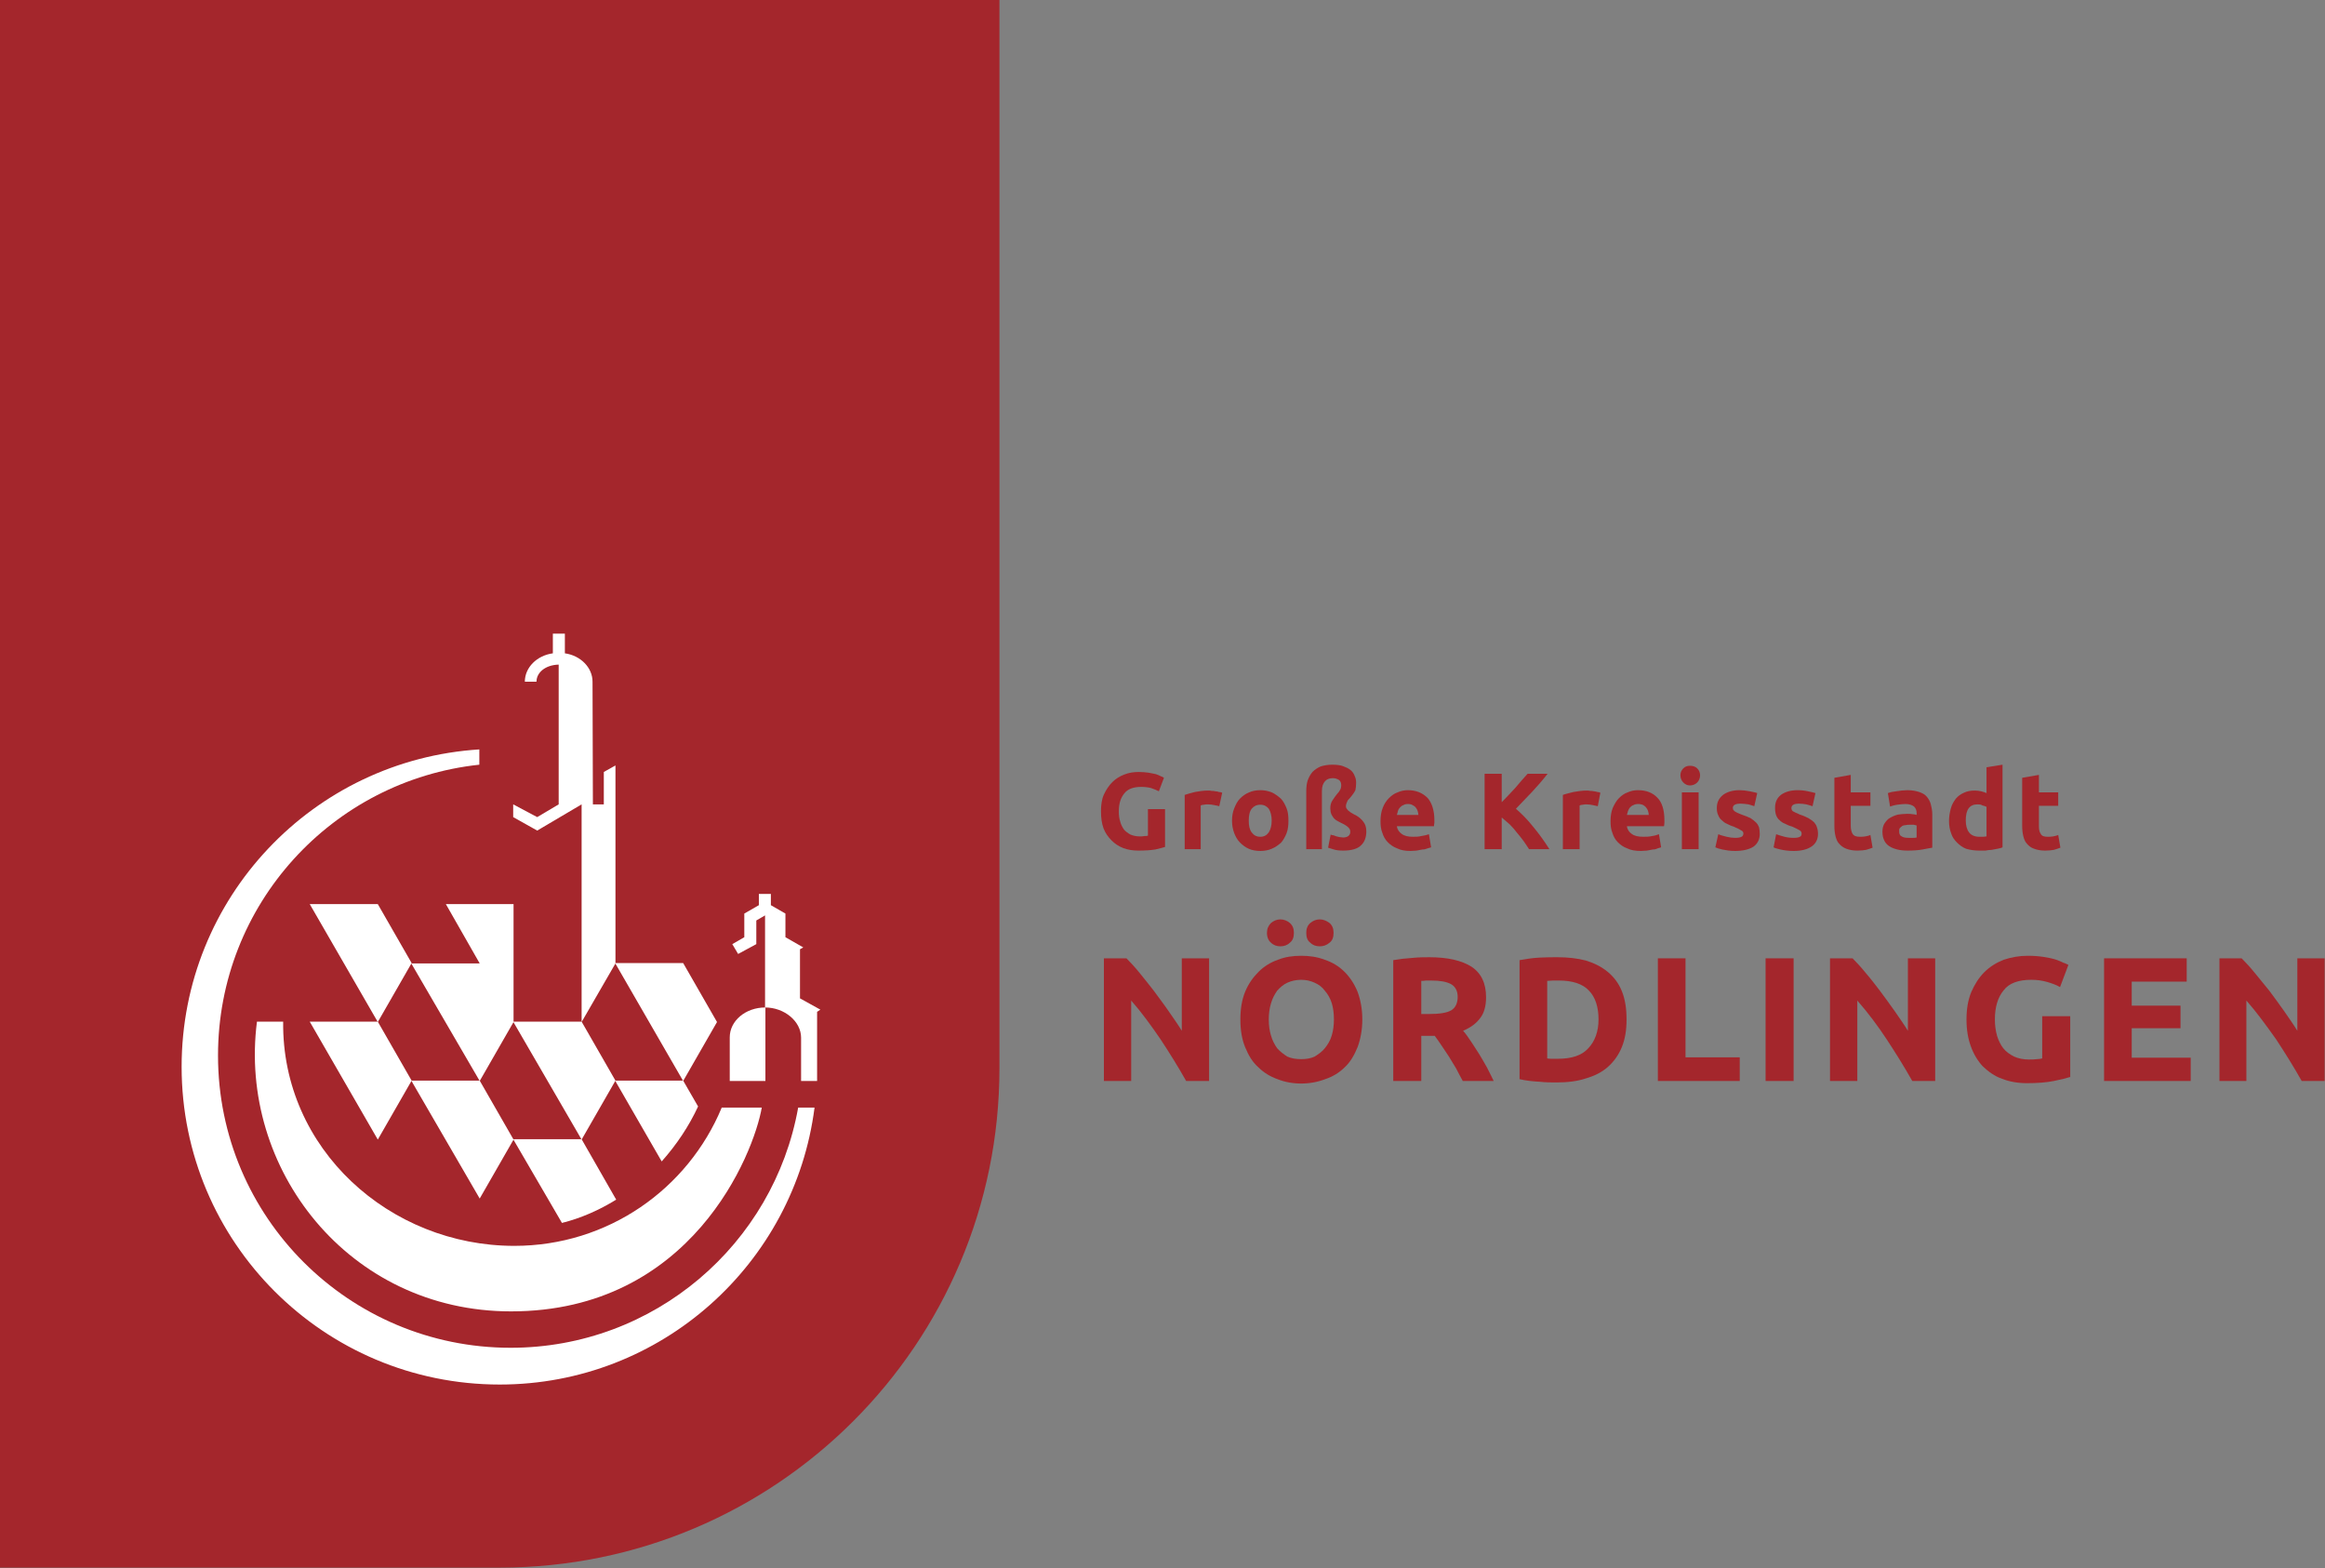 <?xml version="1.0" encoding="UTF-8"?>
<!DOCTYPE svg PUBLIC "-//W3C//DTD SVG 1.1//EN" "http://www.w3.org/Graphics/SVG/1.1/DTD/svg11.dtd">
<svg version="1.2" width="63.88mm" height="43.08mm" viewBox="12345 0 6388 4308" preserveAspectRatio="xMidYMid" fill-rule="evenodd" stroke-width="28.222" stroke-linejoin="round" xmlns="http://www.w3.org/2000/svg" xmlns:ooo="http://xml.openoffice.org/svg/export" xmlns:xlink="http://www.w3.org/1999/xlink" xmlns:presentation="http://sun.com/xmlns/staroffice/presentation" xmlns:smil="http://www.w3.org/2001/SMIL20/" xmlns:anim="urn:oasis:names:tc:opendocument:xmlns:animation:1.0" xmlns:svg="urn:oasis:names:tc:opendocument:xmlns:svg-compatible:1.0" xml:space="preserve">
 <rect x="12345" y="0" width="6388" height="4308" fill="#808080" stroke="none"/>
 <defs class="EmbeddedBulletChars">
  <g id="bullet-char-template-57356" transform="scale(0,-0)">
   <path d="M 580,1141 L 1163,571 580,0 -4,571 580,1141 Z"/>
  </g>
  <g id="bullet-char-template-57354" transform="scale(0,-0)">
   <path d="M 8,1128 L 1137,1128 1137,0 8,0 8,1128 Z"/>
  </g>
  <g id="bullet-char-template-10146" transform="scale(0,-0)">
   <path d="M 174,0 L 602,739 174,1481 1456,739 174,0 Z M 1358,739 L 309,1346 659,739 1358,739 Z"/>
  </g>
  <g id="bullet-char-template-10132" transform="scale(0,-0)">
   <path d="M 2015,739 L 1276,0 717,0 1260,543 174,543 174,936 1260,936 717,1481 1274,1481 2015,739 Z"/>
  </g>
  <g id="bullet-char-template-10007" transform="scale(0,-0)">
   <path d="M 0,-2 C -7,14 -16,27 -25,37 L 356,567 C 262,823 215,952 215,954 215,979 228,992 255,992 264,992 276,990 289,987 310,991 331,999 354,1012 L 381,999 492,748 772,1049 836,1024 860,1049 C 881,1039 901,1025 922,1006 886,937 835,863 770,784 769,783 710,716 594,584 L 774,223 C 774,196 753,168 711,139 L 727,119 C 717,90 699,76 672,76 641,76 570,178 457,381 L 164,-76 C 142,-110 111,-127 72,-127 30,-127 9,-110 8,-76 1,-67 -2,-52 -2,-32 -2,-23 -1,-13 0,-2 Z"/>
  </g>
  <g id="bullet-char-template-10004" transform="scale(0,-0)">
   <path d="M 285,-33 C 182,-33 111,30 74,156 52,228 41,333 41,471 41,549 55,616 82,672 116,743 169,778 240,778 293,778 328,747 346,684 L 369,508 C 377,444 397,411 428,410 L 1163,1116 C 1174,1127 1196,1133 1229,1133 1271,1133 1292,1118 1292,1087 L 1292,965 C 1292,929 1282,901 1262,881 L 442,47 C 390,-6 338,-33 285,-33 Z"/>
  </g>
  <g id="bullet-char-template-9679" transform="scale(0,-0)">
   <path d="M 813,0 C 632,0 489,54 383,161 276,268 223,411 223,592 223,773 276,916 383,1023 489,1130 632,1184 813,1184 992,1184 1136,1130 1245,1023 1353,916 1407,772 1407,592 1407,412 1353,268 1245,161 1136,54 992,0 813,0 Z"/>
  </g>
  <g id="bullet-char-template-8226" transform="scale(0,-0)">
   <path d="M 346,457 C 273,457 209,483 155,535 101,586 74,649 74,723 74,796 101,859 155,911 209,963 273,989 346,989 419,989 480,963 531,910 582,859 608,796 608,723 608,648 583,586 532,535 482,483 420,457 346,457 Z"/>
  </g>
  <g id="bullet-char-template-8211" transform="scale(0,-0)">
   <path d="M -4,459 L 1135,459 1135,606 -4,606 -4,459 Z"/>
  </g>
  <g id="bullet-char-template-61548" transform="scale(0,-0)">
   <path d="M 173,740 C 173,903 231,1043 346,1159 462,1274 601,1332 765,1332 928,1332 1067,1274 1183,1159 1299,1043 1357,903 1357,740 1357,577 1299,437 1183,322 1067,206 928,148 765,148 601,148 462,206 346,322 231,437 173,577 173,740 Z"/>
  </g>
 </defs>
 <g class="Page">
  <g class="com.sun.star.drawing.ClosedBezierShape">
   <g id="id3">
    <rect class="BoundingBox" stroke="none" fill="none" x="12345" y="0" width="2747" height="4308"/>
    <path fill="rgb(164,38,44)" stroke="none" d="M 13718,4307 C 14476,4307 15091,3693 15091,2935 L 15091,0 12345,0 12345,4307 13718,4307 Z "/>
   </g>
  </g>
  <g class="com.sun.star.drawing.ClosedBezierShape">
   <g id="id4">
    <rect class="BoundingBox" stroke="none" fill="none" x="15370" y="2121" width="177" height="217"/>
    <path fill="rgb(164,38,44)" stroke="none" d="M 15480,2162 C 15459,2162 15443,2168 15434,2180 15424,2192 15419,2208 15419,2229 15419,2240 15420,2249 15423,2258 15425,2266 15429,2273 15433,2279 15438,2285 15444,2289 15451,2293 15458,2296 15467,2298 15476,2298 15481,2298 15486,2298 15490,2297 15493,2297 15496,2297 15499,2296 L 15499,2223 15546,2223 15546,2327 C 15540,2329 15531,2331 15519,2334 15507,2336 15491,2337 15473,2337 15458,2337 15444,2335 15431,2330 15418,2325 15408,2318 15399,2309 15390,2300 15382,2289 15377,2276 15372,2262 15370,2247 15370,2229 15370,2212 15372,2196 15378,2183 15384,2170 15392,2158 15401,2149 15410,2140 15421,2133 15434,2128 15446,2123 15460,2121 15474,2121 15484,2121 15493,2122 15501,2123 15508,2124 15515,2126 15521,2127 15527,2129 15531,2131 15535,2133 15539,2134 15541,2136 15543,2137 L 15529,2174 C 15523,2171 15516,2168 15507,2165 15499,2163 15490,2162 15480,2162 Z "/>
   </g>
  </g>
  <g class="com.sun.star.drawing.ClosedBezierShape">
   <g id="id5">
    <rect class="BoundingBox" stroke="none" fill="none" x="15600" y="2171" width="104" height="163"/>
    <path fill="rgb(164,38,44)" stroke="none" d="M 15695,2215 C 15691,2214 15687,2213 15681,2212 15676,2211 15670,2210 15664,2210 15660,2210 15657,2210 15653,2211 15649,2211 15646,2212 15644,2213 L 15644,2333 15600,2333 15600,2184 C 15608,2181 15617,2179 15628,2176 15639,2174 15651,2172 15665,2172 15668,2172 15671,2172 15674,2173 15677,2173 15681,2173 15684,2174 15688,2174 15691,2175 15694,2176 15698,2176 15701,2177 15703,2178 L 15695,2215 Z "/>
   </g>
  </g>
  <g class="com.sun.star.drawing.ClosedBezierShape">
   <g id="id6">
    <rect class="BoundingBox" stroke="none" fill="none" x="15730" y="2171" width="156" height="168"/>
    <path fill="rgb(164,38,44)" stroke="none" d="M 15839,2255 C 15839,2241 15836,2230 15831,2222 15825,2215 15818,2211 15808,2211 15797,2211 15790,2215 15784,2222 15778,2230 15776,2241 15776,2255 15776,2268 15778,2279 15784,2287 15790,2295 15797,2299 15808,2299 15818,2299 15825,2295 15831,2287 15836,2279 15839,2268 15839,2255 Z M 15885,2255 C 15885,2267 15884,2278 15880,2289 15876,2299 15871,2308 15865,2315 15857,2322 15849,2328 15839,2332 15830,2336 15819,2338 15808,2338 15796,2338 15785,2336 15776,2332 15767,2328 15759,2322 15752,2315 15745,2308 15740,2299 15736,2289 15732,2278 15730,2267 15730,2255 15730,2242 15732,2231 15736,2221 15740,2211 15745,2201 15752,2194 15759,2187 15767,2181 15777,2177 15786,2173 15796,2171 15808,2171 15819,2171 15829,2173 15839,2177 15848,2181 15856,2187 15864,2194 15871,2201 15876,2211 15880,2221 15884,2231 15885,2242 15885,2255 Z "/>
   </g>
  </g>
  <g class="com.sun.star.drawing.ClosedBezierShape">
   <g id="id7">
    <rect class="BoundingBox" stroke="none" fill="none" x="15933" y="2101" width="167" height="237"/>
    <path fill="rgb(164,38,44)" stroke="none" d="M 16071,2151 C 16071,2159 16070,2166 16069,2171 16067,2175 16064,2180 16060,2185 16056,2190 16052,2195 16048,2199 16045,2205 16043,2210 16043,2215 16043,2218 16044,2221 16046,2223 16047,2225 16049,2227 16052,2229 16054,2231 16057,2233 16061,2235 16064,2237 16068,2239 16072,2241 16079,2245 16086,2251 16091,2258 16096,2264 16099,2273 16099,2284 16099,2301 16094,2314 16084,2323 16075,2332 16058,2337 16036,2337 16025,2337 16016,2336 16010,2334 16003,2332 15998,2330 15994,2329 L 16001,2293 C 16003,2294 16006,2295 16009,2295 16011,2296 16014,2297 16017,2298 16020,2299 16023,2299 16026,2300 16029,2300 16032,2301 16035,2301 16048,2301 16055,2295 16055,2285 16055,2279 16052,2275 16047,2271 16042,2267 16035,2263 16026,2259 16021,2256 16016,2254 16013,2251 16009,2248 16007,2244 16005,2241 16003,2238 16002,2235 16001,2231 16001,2228 16000,2224 16000,2221 16000,2212 16002,2205 16006,2199 16010,2193 16014,2187 16019,2181 16023,2177 16025,2174 16027,2170 16029,2167 16030,2163 16030,2157 16030,2151 16028,2146 16024,2143 16019,2140 16014,2138 16007,2138 15997,2138 15990,2141 15985,2147 15980,2153 15977,2161 15977,2173 L 15977,2333 15934,2333 15934,2174 C 15934,2163 15935,2153 15938,2144 15941,2136 15945,2128 15951,2121 15957,2115 15964,2110 15973,2106 15982,2103 15993,2101 16005,2101 16017,2101 16027,2102 16035,2105 16043,2108 16050,2111 16056,2116 16061,2120 16065,2126 16067,2132 16070,2138 16071,2144 16071,2151 Z "/>
   </g>
  </g>
  <g class="com.sun.star.drawing.ClosedBezierShape">
   <g id="id8">
    <rect class="BoundingBox" stroke="none" fill="none" x="16138" y="2171" width="149" height="168"/>
    <path fill="rgb(164,38,44)" stroke="none" d="M 16242,2239 C 16242,2235 16241,2232 16240,2228 16239,2225 16237,2221 16235,2219 16233,2216 16230,2214 16226,2212 16223,2210 16219,2209 16213,2209 16208,2209 16204,2210 16201,2212 16197,2213 16194,2216 16192,2218 16189,2221 16187,2224 16186,2228 16185,2232 16184,2235 16183,2239 L 16242,2239 Z M 16138,2256 C 16138,2242 16140,2230 16144,2220 16148,2209 16154,2200 16161,2193 16168,2186 16176,2180 16185,2177 16194,2173 16203,2171 16213,2171 16235,2171 16253,2178 16267,2192 16279,2205 16286,2227 16286,2253 16286,2256 16286,2258 16286,2261 16285,2265 16285,2267 16285,2270 L 16183,2270 C 16184,2279 16189,2286 16196,2291 16204,2297 16214,2299 16227,2299 16235,2299 16243,2299 16250,2297 16258,2296 16266,2294 16271,2292 L 16277,2328 C 16274,2329 16271,2330 16267,2331 16262,2333 16258,2334 16253,2334 16248,2335 16243,2336 16237,2337 16232,2337 16226,2338 16221,2338 16206,2338 16194,2336 16184,2331 16173,2327 16165,2321 16158,2314 16151,2307 16146,2298 16143,2288 16139,2278 16138,2268 16138,2256 Z "/>
   </g>
  </g>
  <g class="com.sun.star.drawing.ClosedBezierShape">
   <g id="id9">
    <rect class="BoundingBox" stroke="none" fill="none" x="16424" y="2125" width="179" height="209"/>
    <path fill="rgb(164,38,44)" stroke="none" d="M 16546,2333 C 16542,2327 16537,2319 16532,2312 16526,2304 16520,2296 16513,2288 16507,2280 16500,2272 16493,2265 16485,2258 16478,2252 16471,2246 L 16471,2333 16424,2333 16424,2126 16471,2126 16471,2204 C 16483,2192 16495,2179 16508,2165 16520,2151 16531,2138 16542,2126 L 16597,2126 C 16583,2144 16569,2160 16555,2175 16540,2191 16525,2206 16510,2222 16526,2236 16542,2252 16557,2271 16573,2290 16588,2311 16602,2333 L 16546,2333 Z "/>
   </g>
  </g>
  <g class="com.sun.star.drawing.ClosedBezierShape">
   <g id="id10">
    <rect class="BoundingBox" stroke="none" fill="none" x="16638" y="2171" width="105" height="163"/>
    <path fill="rgb(164,38,44)" stroke="none" d="M 16735,2215 C 16731,2214 16726,2213 16721,2212 16716,2211 16710,2210 16704,2210 16701,2210 16698,2210 16694,2211 16690,2211 16687,2212 16685,2213 L 16685,2333 16639,2333 16639,2184 C 16647,2181 16657,2179 16668,2176 16680,2174 16692,2172 16705,2172 16707,2172 16710,2172 16714,2173 16717,2173 16720,2173 16724,2174 16727,2174 16730,2175 16734,2176 16737,2176 16740,2177 16742,2178 L 16735,2215 Z "/>
   </g>
  </g>
  <g class="com.sun.star.drawing.ClosedBezierShape">
   <g id="id11">
    <rect class="BoundingBox" stroke="none" fill="none" x="16770" y="2171" width="149" height="168"/>
    <path fill="rgb(164,38,44)" stroke="none" d="M 16875,2239 C 16875,2235 16874,2232 16873,2228 16872,2225 16870,2221 16868,2219 16866,2216 16863,2214 16860,2212 16856,2210 16851,2209 16846,2209 16841,2209 16836,2210 16833,2212 16829,2213 16826,2216 16824,2218 16821,2221 16820,2224 16818,2228 16817,2232 16816,2235 16815,2239 L 16875,2239 Z M 16770,2256 C 16770,2242 16772,2230 16776,2220 16781,2209 16786,2200 16793,2193 16800,2186 16808,2180 16817,2177 16826,2173 16835,2171 16845,2171 16868,2171 16886,2178 16899,2192 16912,2205 16918,2227 16918,2253 16918,2256 16918,2258 16918,2261 16918,2265 16917,2267 16917,2270 L 16815,2270 C 16816,2279 16821,2286 16828,2291 16836,2297 16846,2299 16860,2299 16868,2299 16876,2299 16884,2297 16892,2296 16898,2294 16903,2292 L 16909,2328 C 16906,2329 16903,2330 16899,2331 16895,2333 16891,2334 16886,2334 16881,2335 16876,2336 16870,2337 16865,2337 16859,2338 16854,2338 16839,2338 16826,2336 16816,2331 16805,2327 16797,2321 16790,2314 16783,2307 16778,2298 16775,2288 16771,2278 16770,2268 16770,2256 Z "/>
   </g>
  </g>
  <g class="com.sun.star.drawing.ClosedBezierShape">
   <g id="id12">
    <rect class="BoundingBox" stroke="none" fill="none" x="16962" y="2103" width="55" height="231"/>
    <path fill="rgb(164,38,44)" stroke="none" d="M 17012,2333 L 16966,2333 16966,2177 17012,2177 17012,2333 Z M 17016,2130 C 17016,2138 17013,2145 17008,2150 17003,2155 16996,2158 16988,2158 16981,2158 16975,2155 16970,2150 16965,2145 16962,2138 16962,2130 16962,2122 16965,2116 16970,2111 16975,2106 16981,2104 16988,2104 16996,2104 17003,2106 17008,2111 17013,2116 17016,2122 17016,2130 Z "/>
   </g>
  </g>
  <g class="com.sun.star.drawing.ClosedBezierShape">
   <g id="id13">
    <rect class="BoundingBox" stroke="none" fill="none" x="17058" y="2171" width="124" height="168"/>
    <path fill="rgb(164,38,44)" stroke="none" d="M 17112,2302 C 17121,2302 17126,2301 17130,2299 17133,2298 17135,2294 17135,2290 17135,2286 17133,2283 17128,2281 17124,2278 17117,2275 17108,2271 17101,2269 17095,2266 17089,2263 17084,2261 17079,2257 17075,2253 17071,2250 17068,2245 17066,2240 17063,2234 17062,2228 17062,2220 17062,2204 17068,2193 17079,2184 17090,2176 17105,2171 17124,2171 17133,2171 17142,2172 17152,2174 17161,2176 17168,2177 17173,2179 L 17165,2215 C 17160,2213 17155,2212 17149,2210 17141,2209 17135,2208 17127,2208 17113,2208 17106,2212 17106,2220 17106,2222 17107,2223 17107,2225 17108,2226 17109,2227 17111,2229 17112,2230 17115,2231 17118,2233 17121,2234 17125,2236 17130,2238 17139,2241 17149,2245 17155,2248 17161,2252 17166,2256 17170,2260 17174,2264 17176,2268 17178,2273 17179,2278 17180,2284 17180,2291 17180,2306 17174,2318 17163,2326 17151,2334 17133,2338 17112,2338 17098,2338 17087,2336 17077,2334 17068,2332 17062,2330 17058,2328 L 17066,2292 C 17073,2295 17081,2297 17089,2299 17097,2301 17105,2302 17112,2302 Z "/>
   </g>
  </g>
  <g class="com.sun.star.drawing.ClosedBezierShape">
   <g id="id14">
    <rect class="BoundingBox" stroke="none" fill="none" x="17218" y="2171" width="123" height="168"/>
    <path fill="rgb(164,38,44)" stroke="none" d="M 17273,2302 C 17281,2302 17287,2301 17290,2299 17294,2298 17295,2294 17295,2290 17295,2286 17293,2283 17289,2281 17284,2278 17278,2275 17269,2271 17261,2269 17255,2266 17249,2263 17243,2261 17238,2257 17234,2253 17230,2250 17227,2245 17225,2240 17223,2234 17222,2228 17222,2220 17222,2204 17227,2193 17238,2184 17249,2176 17264,2171 17284,2171 17294,2171 17303,2172 17312,2174 17321,2176 17327,2177 17333,2179 L 17325,2215 C 17320,2213 17314,2212 17308,2210 17302,2209 17295,2208 17288,2208 17274,2208 17267,2212 17267,2220 17267,2222 17267,2223 17268,2225 17268,2226 17269,2227 17271,2229 17273,2230 17275,2231 17279,2233 17282,2234 17286,2236 17290,2238 17300,2241 17308,2245 17314,2248 17321,2252 17326,2256 17330,2260 17333,2264 17336,2268 17337,2273 17339,2278 17340,2284 17340,2291 17340,2306 17334,2318 17322,2326 17310,2334 17294,2338 17273,2338 17258,2338 17246,2336 17237,2334 17228,2332 17221,2330 17218,2328 L 17225,2292 C 17233,2295 17241,2297 17248,2299 17256,2301 17264,2302 17273,2302 Z "/>
   </g>
  </g>
  <g class="com.sun.star.drawing.ClosedBezierShape">
   <g id="id15">
    <rect class="BoundingBox" stroke="none" fill="none" x="17385" y="2129" width="106" height="209"/>
    <path fill="rgb(164,38,44)" stroke="none" d="M 17385,2137 L 17430,2129 17430,2177 17484,2177 17484,2214 17430,2214 17430,2269 C 17430,2278 17432,2286 17435,2291 17439,2297 17445,2299 17455,2299 17460,2299 17465,2299 17470,2298 17475,2297 17480,2296 17484,2294 L 17490,2329 C 17485,2331 17479,2333 17472,2335 17466,2336 17458,2337 17448,2337 17436,2337 17426,2335 17418,2332 17410,2329 17403,2324 17398,2318 17393,2313 17390,2305 17388,2297 17386,2289 17385,2279 17385,2269 L 17385,2137 Z "/>
   </g>
  </g>
  <g class="com.sun.star.drawing.ClosedBezierShape">
   <g id="id16">
    <rect class="BoundingBox" stroke="none" fill="none" x="17517" y="2171" width="138" height="167"/>
    <path fill="rgb(164,38,44)" stroke="none" d="M 17589,2302 C 17593,2302 17597,2302 17601,2302 17605,2302 17608,2302 17611,2301 L 17611,2268 C 17609,2267 17606,2267 17603,2266 17599,2266 17596,2266 17593,2266 17589,2266 17585,2266 17581,2267 17578,2267 17574,2268 17572,2269 17569,2271 17567,2273 17565,2275 17563,2277 17563,2280 17563,2284 17563,2291 17565,2296 17570,2298 17574,2301 17581,2302 17589,2302 Z M 17585,2171 C 17598,2171 17609,2173 17618,2176 17627,2179 17634,2183 17639,2189 17644,2195 17648,2202 17650,2210 17652,2218 17654,2227 17654,2237 L 17654,2329 C 17647,2330 17638,2332 17627,2334 17616,2336 17602,2337 17586,2337 17576,2337 17566,2336 17558,2334 17550,2332 17542,2329 17536,2325 17530,2321 17525,2316 17522,2309 17519,2303 17517,2295 17517,2285 17517,2276 17519,2268 17523,2262 17527,2256 17532,2250 17538,2247 17545,2243 17552,2240 17560,2238 17568,2237 17576,2236 17585,2236 17590,2236 17596,2236 17600,2237 17604,2237 17608,2238 17611,2239 L 17611,2234 C 17611,2227 17609,2221 17604,2216 17599,2212 17591,2209 17580,2209 17573,2209 17565,2210 17558,2211 17550,2212 17544,2214 17538,2216 L 17532,2179 C 17535,2178 17538,2177 17542,2176 17547,2175 17551,2175 17555,2174 17560,2173 17565,2173 17570,2172 17575,2172 17580,2171 17585,2171 Z "/>
   </g>
  </g>
  <g class="com.sun.star.drawing.ClosedBezierShape">
   <g id="id17">
    <rect class="BoundingBox" stroke="none" fill="none" x="17700" y="2101" width="148" height="237"/>
    <path fill="rgb(164,38,44)" stroke="none" d="M 17746,2254 C 17746,2268 17749,2279 17755,2287 17761,2295 17771,2299 17783,2299 17787,2299 17791,2299 17794,2299 17798,2299 17800,2298 17803,2298 L 17803,2217 C 17800,2215 17796,2214 17792,2213 17787,2210 17783,2210 17778,2210 17756,2210 17746,2225 17746,2254 Z M 17847,2328 C 17843,2330 17838,2331 17833,2332 17828,2333 17823,2334 17817,2335 17811,2335 17806,2336 17800,2337 17794,2337 17788,2337 17783,2337 17770,2337 17757,2335 17747,2332 17737,2328 17729,2322 17722,2315 17715,2308 17709,2300 17706,2290 17702,2280 17700,2268 17700,2256 17700,2243 17702,2232 17705,2221 17708,2210 17713,2202 17719,2194 17725,2187 17732,2182 17741,2178 17749,2174 17759,2172 17771,2172 17777,2172 17783,2173 17788,2174 17793,2175 17798,2177 17803,2179 L 17803,2108 17847,2101 17847,2328 Z "/>
   </g>
  </g>
  <g class="com.sun.star.drawing.ClosedBezierShape">
   <g id="id18">
    <rect class="BoundingBox" stroke="none" fill="none" x="17901" y="2129" width="106" height="209"/>
    <path fill="rgb(164,38,44)" stroke="none" d="M 17901,2137 L 17947,2129 17947,2177 18000,2177 18000,2214 17947,2214 17947,2269 C 17947,2278 17948,2286 17952,2291 17955,2297 17961,2299 17971,2299 17976,2299 17981,2299 17986,2298 17991,2297 17996,2296 18000,2294 L 18006,2329 C 18001,2331 17995,2333 17988,2335 17982,2336 17974,2337 17964,2337 17952,2337 17942,2335 17934,2332 17925,2329 17919,2324 17914,2318 17909,2313 17906,2305 17904,2297 17902,2289 17901,2279 17901,2269 L 17901,2137 Z "/>
   </g>
  </g>
  <g class="com.sun.star.drawing.ClosedBezierShape">
   <g id="id19">
    <rect class="BoundingBox" stroke="none" fill="none" x="15378" y="2632" width="290" height="339"/>
    <path fill="rgb(164,38,44)" stroke="none" d="M 15604,2970 C 15582,2931 15559,2894 15534,2856 15508,2818 15482,2782 15453,2749 L 15453,2970 15378,2970 15378,2633 15440,2633 C 15451,2644 15463,2657 15476,2673 15488,2688 15502,2705 15515,2722 15528,2740 15542,2758 15555,2777 15568,2796 15581,2814 15592,2832 L 15592,2633 15667,2633 15667,2970 15604,2970 Z "/>
   </g>
  </g>
  <g class="com.sun.star.drawing.ClosedBezierShape">
   <g id="id20">
    <rect class="BoundingBox" stroke="none" fill="none" x="15752" y="2526" width="337" height="452"/>
    <path fill="rgb(164,38,44)" stroke="none" d="M 15971,2600 C 15961,2600 15952,2597 15945,2590 15937,2584 15934,2575 15934,2563 15934,2552 15937,2543 15945,2536 15952,2530 15961,2526 15971,2526 15981,2526 15990,2530 15998,2536 16006,2543 16009,2552 16009,2563 16009,2575 16006,2584 15998,2590 15990,2597 15981,2600 15971,2600 Z M 15831,2801 C 15831,2817 15833,2832 15837,2845 15841,2859 15847,2870 15854,2880 15862,2889 15871,2896 15882,2903 15893,2908 15906,2910 15920,2910 15934,2910 15946,2908 15957,2903 15968,2896 15978,2889 15985,2880 15993,2870 16000,2859 16004,2845 16008,2832 16010,2817 16010,2801 16010,2784 16008,2769 16004,2756 16000,2743 15993,2731 15985,2722 15978,2712 15968,2705 15957,2700 15946,2695 15934,2692 15920,2692 15906,2692 15893,2695 15882,2700 15871,2705 15862,2713 15854,2722 15847,2732 15841,2743 15837,2757 15833,2770 15831,2785 15831,2801 Z M 15863,2600 C 15853,2600 15844,2597 15837,2590 15830,2584 15826,2575 15826,2563 15826,2552 15830,2543 15837,2536 15844,2530 15853,2526 15863,2526 15873,2526 15882,2530 15889,2536 15897,2543 15900,2552 15900,2563 15900,2575 15897,2584 15889,2590 15882,2597 15873,2600 15863,2600 Z M 16088,2801 C 16088,2830 16083,2855 16075,2877 16066,2899 16055,2918 16040,2932 16025,2947 16007,2958 15986,2965 15965,2973 15943,2977 15920,2977 15897,2977 15875,2973 15855,2965 15835,2958 15817,2947 15802,2932 15786,2918 15775,2899 15766,2877 15757,2855 15753,2830 15753,2801 15753,2772 15757,2747 15766,2725 15775,2703 15788,2685 15803,2670 15818,2655 15836,2644 15856,2637 15876,2629 15897,2626 15920,2626 15943,2626 15964,2629 15985,2637 16006,2644 16024,2655 16039,2670 16054,2685 16066,2703 16075,2725 16083,2747 16088,2772 16088,2801 Z "/>
   </g>
  </g>
  <g class="com.sun.star.drawing.ClosedBezierShape">
   <g id="id21">
    <rect class="BoundingBox" stroke="none" fill="none" x="16173" y="2630" width="277" height="341"/>
    <path fill="rgb(164,38,44)" stroke="none" d="M 16277,2694 C 16271,2694 16266,2694 16262,2694 16258,2695 16254,2695 16250,2695 L 16250,2786 16271,2786 C 16299,2786 16320,2783 16332,2776 16344,2769 16350,2756 16350,2739 16350,2723 16344,2711 16332,2704 16319,2697 16301,2694 16277,2694 Z M 16272,2630 C 16323,2630 16361,2639 16388,2656 16415,2674 16428,2702 16428,2740 16428,2763 16423,2783 16412,2797 16401,2812 16386,2823 16365,2832 16372,2840 16379,2850 16387,2862 16394,2872 16401,2884 16409,2896 16416,2907 16423,2920 16430,2932 16437,2945 16443,2958 16449,2970 L 16364,2970 C 16358,2959 16352,2948 16346,2936 16339,2925 16333,2914 16326,2903 16319,2893 16313,2883 16306,2873 16300,2864 16293,2854 16287,2846 L 16250,2846 16250,2970 16173,2970 16173,2638 C 16190,2635 16207,2633 16224,2632 16242,2630 16259,2630 16272,2630 Z "/>
   </g>
  </g>
  <g class="com.sun.star.drawing.ClosedBezierShape">
   <g id="id22">
    <rect class="BoundingBox" stroke="none" fill="none" x="16519" y="2630" width="296" height="345"/>
    <path fill="rgb(164,38,44)" stroke="none" d="M 16596,2908 C 16600,2909 16604,2909 16609,2909 16613,2909 16619,2909 16625,2909 16663,2909 16691,2900 16709,2880 16727,2861 16737,2834 16737,2801 16737,2766 16728,2739 16710,2721 16693,2703 16665,2694 16628,2694 16622,2694 16617,2694 16612,2694 16606,2694 16601,2695 16596,2695 L 16596,2908 Z M 16814,2801 C 16814,2830 16810,2855 16801,2877 16792,2899 16779,2917 16762,2932 16746,2946 16726,2956 16702,2963 16678,2971 16651,2974 16621,2974 16608,2974 16592,2974 16574,2972 16555,2971 16537,2969 16520,2965 L 16520,2638 C 16537,2635 16555,2632 16575,2631 16594,2630 16610,2630 16624,2630 16653,2630 16679,2633 16702,2639 16725,2646 16745,2656 16762,2670 16779,2684 16792,2701 16801,2723 16810,2745 16814,2771 16814,2801 Z "/>
   </g>
  </g>
  <g class="com.sun.star.drawing.PolyPolygonShape">
   <g id="id23">
    <rect class="BoundingBox" stroke="none" fill="none" x="16900" y="2633" width="226" height="338"/>
    <path fill="rgb(164,38,44)" stroke="none" d="M 17125,2905 L 17125,2970 16900,2970 16900,2633 16976,2633 16976,2905 17125,2905 Z "/>
   </g>
  </g>
  <g class="com.sun.star.drawing.PolyPolygonShape">
   <g id="id24">
    <rect class="BoundingBox" stroke="none" fill="none" x="17196" y="2632" width="79" height="339"/>
    <path fill="rgb(164,38,44)" stroke="none" d="M 17196,2633 L 17273,2633 17273,2970 17196,2970 17196,2633 Z "/>
   </g>
  </g>
  <g class="com.sun.star.drawing.ClosedBezierShape">
   <g id="id25">
    <rect class="BoundingBox" stroke="none" fill="none" x="17373" y="2632" width="290" height="339"/>
    <path fill="rgb(164,38,44)" stroke="none" d="M 17599,2970 C 17577,2931 17554,2894 17529,2856 17504,2818 17477,2782 17448,2749 L 17448,2970 17373,2970 17373,2633 17435,2633 C 17446,2644 17458,2657 17471,2673 17484,2688 17497,2705 17510,2722 17523,2740 17537,2758 17550,2777 17563,2796 17576,2814 17587,2832 L 17587,2633 17662,2633 17662,2970 17599,2970 Z "/>
   </g>
  </g>
  <g class="com.sun.star.drawing.ClosedBezierShape">
   <g id="id26">
    <rect class="BoundingBox" stroke="none" fill="none" x="17748" y="2626" width="286" height="351"/>
    <path fill="rgb(164,38,44)" stroke="none" d="M 17926,2692 C 17891,2692 17865,2701 17850,2721 17834,2740 17826,2767 17826,2801 17826,2817 17828,2832 17832,2846 17836,2859 17842,2871 17849,2880 17857,2890 17867,2897 17879,2903 17890,2908 17904,2911 17919,2911 17928,2911 17935,2911 17941,2910 17947,2910 17952,2909 17956,2908 L 17956,2792 18033,2792 18033,2959 C 18024,2962 18008,2966 17988,2970 17968,2974 17944,2976 17914,2976 17889,2976 17866,2972 17846,2964 17825,2957 17808,2944 17793,2930 17779,2915 17768,2897 17760,2875 17752,2853 17748,2829 17748,2801 17748,2773 17752,2748 17761,2726 17770,2705 17782,2686 17797,2671 17812,2656 17830,2645 17850,2637 17871,2630 17893,2626 17916,2626 17932,2626 17946,2627 17959,2629 17971,2631 17982,2633 17992,2636 18001,2639 18008,2642 18014,2645 18021,2647 18025,2650 18028,2651 L 18005,2712 C 17995,2706 17983,2702 17970,2698 17956,2694 17942,2692 17926,2692 Z "/>
   </g>
  </g>
  <g class="com.sun.star.drawing.PolyPolygonShape">
   <g id="id27">
    <rect class="BoundingBox" stroke="none" fill="none" x="18126" y="2633" width="239" height="338"/>
    <path fill="rgb(164,38,44)" stroke="none" d="M 18126,2970 L 18126,2633 18353,2633 18353,2697 18202,2697 18202,2763 18336,2763 18336,2825 18202,2825 18202,2906 18364,2906 18364,2970 18126,2970 Z "/>
   </g>
  </g>
  <g class="com.sun.star.drawing.ClosedBezierShape">
   <g id="id28">
    <rect class="BoundingBox" stroke="none" fill="none" x="18443" y="2632" width="290" height="339"/>
    <path fill="rgb(164,38,44)" stroke="none" d="M 18669,2970 C 18647,2931 18624,2894 18599,2856 18572,2818 18546,2782 18517,2749 L 18517,2970 18443,2970 18443,2633 18504,2633 C 18515,2644 18527,2657 18540,2673 18552,2688 18566,2705 18580,2722 18593,2740 18607,2758 18620,2777 18633,2796 18646,2814 18657,2832 L 18657,2633 18732,2633 18732,2970 18669,2970 Z "/>
   </g>
  </g>
  <g class="com.sun.star.drawing.ClosedBezierShape">
   <g id="id29">
    <rect class="BoundingBox" stroke="none" fill="none" x="12843" y="2059" width="1741" height="1747"/>
    <path fill="rgb(255,255,255)" stroke="none" d="M 13748,3703 C 13304,3703 12944,3344 12944,2900 12944,2485 13258,2144 13662,2101 L 13662,2059 C 13205,2088 12844,2467 12844,2931 12844,3413 13235,3804 13718,3804 14162,3804 14528,3472 14583,3043 L 14538,3043 C 14471,3418 14143,3703 13748,3703 Z "/>
   </g>
  </g>
  <g class="com.sun.star.drawing.PolyPolygonShape">
   <g id="id30">
    <rect class="BoundingBox" stroke="none" fill="none" x="14035" y="2646" width="281" height="325"/>
    <path fill="rgb(255,255,255)" stroke="none" d="M 14315,2808 L 14222,2646 14035,2646 14222,2970 14315,2808 Z "/>
   </g>
  </g>
  <g class="com.sun.star.drawing.PolyPolygonShape">
   <g id="id31">
    <rect class="BoundingBox" stroke="none" fill="none" x="13196" y="2807" width="281" height="325"/>
    <path fill="rgb(255,255,255)" stroke="none" d="M 13196,2807 L 13383,3131 13476,2969 13383,2807 13196,2807 Z "/>
   </g>
  </g>
  <g class="com.sun.star.drawing.ClosedBezierShape">
   <g id="id32">
    <rect class="BoundingBox" stroke="none" fill="none" x="13755" y="3129" width="284" height="232"/>
    <path fill="rgb(255,255,255)" stroke="none" d="M 13755,3130 L 13889,3360 C 13941,3347 13991,3325 14038,3296 L 13943,3130 13755,3130 Z "/>
   </g>
  </g>
  <g class="com.sun.star.drawing.ClosedBezierShape">
   <g id="id33">
    <rect class="BoundingBox" stroke="none" fill="none" x="14034" y="2969" width="230" height="223"/>
    <path fill="rgb(255,255,255)" stroke="none" d="M 14263,3040 L 14222,2969 14035,2969 14163,3191 C 14204,3145 14238,3094 14263,3040 Z "/>
   </g>
  </g>
  <g class="com.sun.star.drawing.ClosedBezierShape">
   <g id="id34">
    <rect class="BoundingBox" stroke="none" fill="none" x="14357" y="2456" width="244" height="515"/>
    <path fill="rgb(255,255,255)" stroke="none" d="M 14599,2774 L 14543,2743 14543,2608 14552,2603 14503,2575 14503,2510 14463,2487 14463,2456 14430,2456 14430,2487 14390,2510 14390,2575 14357,2594 14373,2621 14423,2594 14423,2529 14447,2515 14447,2768 C 14500,2768 14546,2806 14546,2851 L 14546,2970 14590,2970 14590,2780 14599,2774 Z "/>
   </g>
  </g>
  <g class="com.sun.star.drawing.ClosedBezierShape">
   <g id="id35">
    <rect class="BoundingBox" stroke="none" fill="none" x="14350" y="2768" width="99" height="203"/>
    <path fill="rgb(255,255,255)" stroke="none" d="M 14350,2850 L 14350,2970 14448,2970 14448,2768 C 14393,2768 14350,2805 14350,2850 Z "/>
   </g>
  </g>
  <g class="com.sun.star.drawing.PolyPolygonShape">
   <g id="id36">
    <rect class="BoundingBox" stroke="none" fill="none" x="13475" y="2968" width="282" height="326"/>
    <path fill="rgb(255,255,255)" stroke="none" d="M 13663,3293 L 13756,3131 13663,2969 13475,2969 13663,3293 Z "/>
   </g>
  </g>
  <g class="com.sun.star.drawing.PolyPolygonShape">
   <g id="id37">
    <rect class="BoundingBox" stroke="none" fill="none" x="13196" y="2484" width="281" height="326"/>
    <path fill="rgb(255,255,255)" stroke="none" d="M 13383,2484 L 13196,2484 13383,2808 13476,2646 13383,2484 Z "/>
   </g>
  </g>
  <g class="com.sun.star.drawing.PolyPolygonShape">
   <g id="id38">
    <rect class="BoundingBox" stroke="none" fill="none" x="13755" y="2806" width="282" height="326"/>
    <path fill="rgb(255,255,255)" stroke="none" d="M 14036,2969 L 13943,2807 13755,2807 13943,3131 14036,2969 Z "/>
   </g>
  </g>
  <g class="com.sun.star.drawing.ClosedBezierShape">
   <g id="id39">
    <rect class="BoundingBox" stroke="none" fill="none" x="13755" y="1741" width="283" height="1068"/>
    <path fill="rgb(255,255,255)" stroke="none" d="M 14036,2103 L 14004,2121 14004,2210 13974,2210 13973,1873 C 13973,1834 13940,1801 13897,1795 L 13897,1741 13864,1741 13864,1795 C 13820,1801 13787,1834 13787,1873 L 13819,1873 C 13819,1848 13843,1827 13880,1826 L 13880,2210 13821,2245 13755,2210 13755,2245 13821,2282 13943,2210 13943,2808 14036,2647 14036,2103 Z "/>
   </g>
  </g>
  <g class="com.sun.star.drawing.PolyPolygonShape">
   <g id="id40">
    <rect class="BoundingBox" stroke="none" fill="none" x="13475" y="2484" width="282" height="487"/>
    <path fill="rgb(255,255,255)" stroke="none" d="M 13663,2647 L 13475,2647 13663,2970 13756,2808 13756,2484 13570,2484 13663,2647 Z "/>
   </g>
  </g>
  <g class="com.sun.star.drawing.ClosedBezierShape">
   <g id="id41">
    <rect class="BoundingBox" stroke="none" fill="none" x="13044" y="2807" width="1395" height="797"/>
    <path fill="rgb(255,255,255)" stroke="none" d="M 13123,2807 L 13051,2807 C 12999,3210 13302,3603 13749,3603 14245,3603 14416,3170 14438,3043 L 14328,3043 C 14235,3267 14015,3423 13758,3423 13416,3423 13119,3157 13123,2807 Z "/>
   </g>
  </g>
 </g>
</svg>